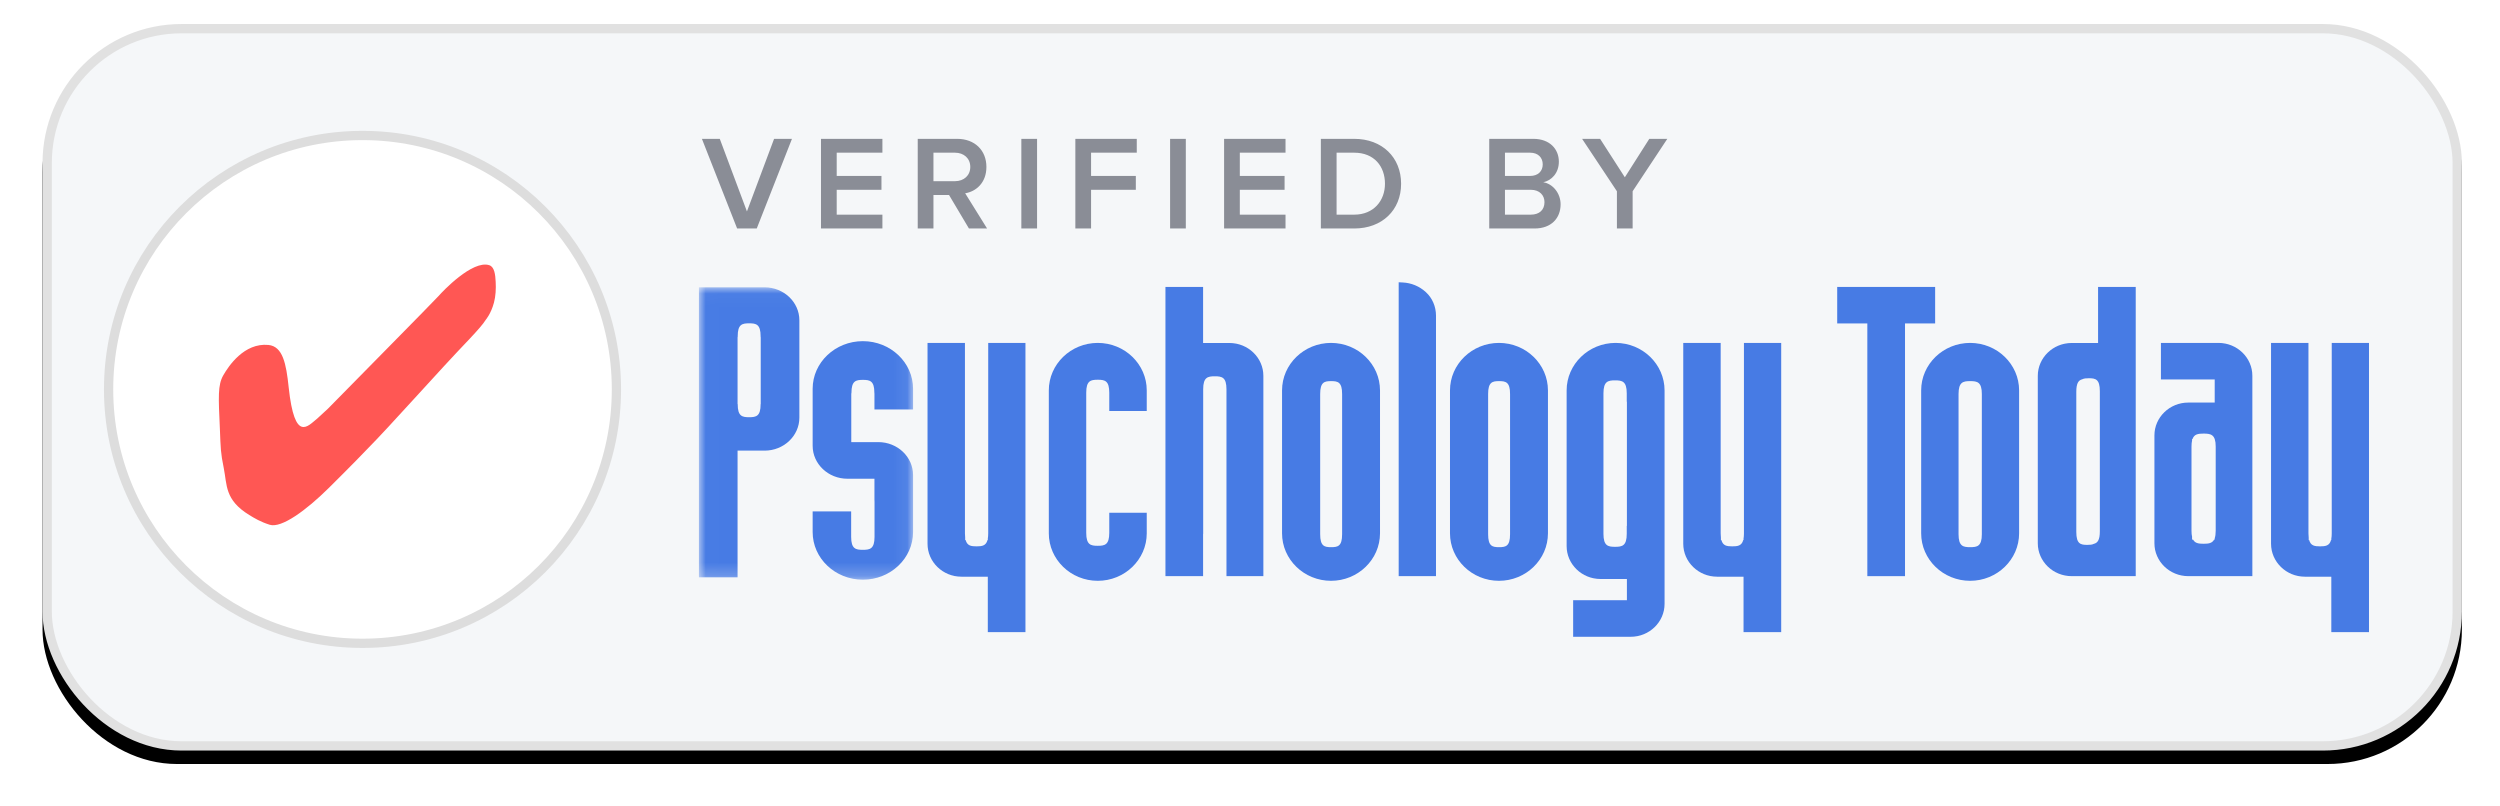 <?xml version="1.0" encoding="UTF-8"?>
<svg width="186px" height="60px" viewBox="0 0 186 60" version="1.1" xmlns="http://www.w3.org/2000/svg" xmlns:xlink="http://www.w3.org/1999/xlink">
    <!-- Generator: Sketch 50.2 (55047) - http://www.bohemiancoding.com/sketch -->
    <title>pt-verified-neutral-md</title>
    <desc>Created with Sketch.</desc>
    <defs>
        <rect id="path-1" x="0" y="0" width="180" height="54.055" rx="10"/>
        <filter x="-2.8%" y="-7.4%" width="105.6%" height="118.5%" filterUnits="objectBoundingBox" id="filter-2">
            <feOffset dx="0" dy="1" in="SourceAlpha" result="shadowOffsetOuter1"/>
            <feGaussianBlur stdDeviation="1.5" in="shadowOffsetOuter1" result="shadowBlurOuter1"/>
            <feComposite in="shadowBlurOuter1" in2="SourceAlpha" operator="out" result="shadowBlurOuter1"/>
            <feColorMatrix values="0 0 0 0 0   0 0 0 0 0   0 0 0 0 0  0 0 0 0.1 0" type="matrix" in="shadowBlurOuter1"/>
        </filter>
        <polygon id="path-3" points="0.009 0.029 0.009 21.783 15.932 21.783 15.932 0.029 0.009 0.029"/>
    </defs>
    <g id="pt-verified-neutral-md" stroke="none" stroke-width="1" fill="none" fill-rule="evenodd">
        <g id="Group" transform="translate(3, 1)">
            <g id="Background" transform="translate(0.164, 0.787)">
                <g id="pop_up">
                    <use fill="black" fill-opacity="1" filter="url(#filter-2)" xlink:href="#path-1"/>
                    <rect stroke="#E1E1E1" stroke-width="0.692" stroke-linejoin="square" fill="#F5F7F9" fill-rule="evenodd" x="0.346" y="0.346" width="179.308" height="53.363" rx="10"/>
                </g>
            </g>
            <path d="M51.842,16 L49.222,9.33 L50.552,9.33 L52.572,14.73 L54.592,9.33 L55.922,9.33 L53.302,16 L51.842,16 Z M58.081,16 L58.081,9.33 L62.651,9.33 L62.651,10.36 L59.251,10.36 L59.251,12.09 L62.581,12.09 L62.581,13.12 L59.251,13.12 L59.251,14.97 L62.651,14.97 L62.651,16 L58.081,16 Z M69.089,16 L67.609,13.51 L66.449,13.51 L66.449,16 L65.279,16 L65.279,9.33 L68.209,9.33 C69.529,9.33 70.389,10.19 70.389,11.42 C70.389,12.61 69.609,13.25 68.809,13.38 L70.439,16 L69.089,16 Z M69.189,11.42 C69.189,10.78 68.709,10.36 68.049,10.36 L66.449,10.36 L66.449,12.48 L68.049,12.48 C68.709,12.48 69.189,12.06 69.189,11.42 Z M72.988,16 L72.988,9.33 L74.158,9.33 L74.158,16 L72.988,16 Z M77.006,16 L77.006,9.33 L81.576,9.33 L81.576,10.36 L78.176,10.36 L78.176,12.09 L81.506,12.09 L81.506,13.12 L78.176,13.12 L78.176,16 L77.006,16 Z M84.055,16 L84.055,9.33 L85.225,9.33 L85.225,16 L84.055,16 Z M88.073,16 L88.073,9.33 L92.643,9.33 L92.643,10.36 L89.243,10.36 L89.243,12.09 L92.573,12.09 L92.573,13.12 L89.243,13.12 L89.243,14.97 L92.643,14.97 L92.643,16 L88.073,16 Z M95.272,16 L95.272,9.33 L97.752,9.33 C99.832,9.33 101.242,10.71 101.242,12.67 C101.242,14.63 99.832,16 97.752,16 L95.272,16 Z M96.442,14.97 L97.752,14.97 C99.202,14.97 100.042,13.93 100.042,12.67 C100.042,11.38 99.242,10.36 97.752,10.36 L96.442,10.36 L96.442,14.97 Z M107.799,16 L107.799,9.33 L111.079,9.33 C112.299,9.33 112.979,10.09 112.979,11.03 C112.979,11.87 112.439,12.43 111.819,12.56 C112.529,12.67 113.109,13.38 113.109,14.2 C113.109,15.23 112.419,16 111.169,16 L107.799,16 Z M108.969,12.09 L110.839,12.09 C111.439,12.09 111.779,11.73 111.779,11.23 C111.779,10.73 111.439,10.36 110.839,10.36 L108.969,10.36 L108.969,12.09 Z M108.969,14.97 L110.889,14.97 C111.529,14.97 111.909,14.62 111.909,14.04 C111.909,13.54 111.559,13.12 110.889,13.12 L108.969,13.12 L108.969,14.97 Z M117.298,16 L117.298,13.23 L114.708,9.33 L116.048,9.33 L117.888,12.19 L119.708,9.33 L121.048,9.33 L118.468,13.23 L118.468,16 L117.298,16 Z" id="Verified-By" fill="#8A8D96"/>
            <g id="Group-2" transform="translate(49, 20)">
                <path d="M41.996,6.965 C41.996,5.616 40.864,4.518 39.473,4.518 L37.511,4.518 L37.511,0.347 L34.708,0.347 L34.708,21.866 L37.511,21.866 L37.511,18.71 C37.513,18.719 37.517,18.725 37.518,18.734 L37.518,7.96 C37.518,7.066 37.856,6.997 38.383,6.997 C38.91,6.997 39.248,7.066 39.248,7.96 L39.248,21.866 L41.996,21.866 L41.996,6.965" id="Fill-1" fill="#FFFFFF"/>
                <path d="M60.348,18.746 C60.348,19.64 60.029,19.709 59.532,19.709 C59.035,19.709 58.717,19.64 58.717,18.746 L58.717,8.318 C58.717,7.424 59.035,7.356 59.532,7.356 C60.029,7.356 60.348,7.424 60.348,8.318 L60.348,18.746 L60.348,18.746 Z M59.524,4.512 C57.514,4.512 55.879,6.097 55.879,8.045 L55.879,18.68 C55.879,20.628 57.514,22.213 59.524,22.213 C61.533,22.213 63.168,20.628 63.168,18.68 L63.168,8.045 C63.168,6.097 61.533,4.512 59.524,4.512 L59.524,4.512 Z" id="Fill-2" fill="#FFFFFF"/>
                <path d="M123.973,4.512 L121.48,4.512 L121.48,18.682 C121.48,18.838 121.47,18.967 121.449,19.077 L121.449,19.181 L121.426,19.181 C121.312,19.605 121.02,19.648 120.614,19.648 C120.211,19.648 119.918,19.605 119.803,19.181 L119.768,19.181 L119.768,18.999 C119.756,18.906 119.75,18.803 119.75,18.682 L119.75,4.512 L116.965,4.512 L116.965,19.454 C116.965,20.806 118.096,21.907 119.487,21.907 L121.449,21.907 L121.449,26.031 L124.253,26.031 L124.253,4.512 L123.973,4.512" id="Fill-3" fill="#FFFFFF"/>
                <path d="M104.227,18.532 C104.227,19.173 104.062,19.389 103.786,19.46 C103.654,19.527 103.488,19.538 103.293,19.538 C102.797,19.538 102.478,19.469 102.478,18.576 L102.478,8.148 C102.478,7.507 102.642,7.291 102.918,7.22 C103.05,7.153 103.216,7.142 103.411,7.142 C103.908,7.142 104.227,7.211 104.227,8.104 L104.227,18.532 L104.227,18.532 Z M106.619,0.347 L104.096,0.347 L104.096,4.518 L102.133,4.518 C100.742,4.518 99.611,5.616 99.611,6.965 L99.611,19.42 C99.611,20.768 100.742,21.866 102.133,21.866 L106.899,21.866 L106.899,0.347 L106.619,0.347 L106.619,0.347 Z" id="Fill-4" fill="#FFFFFF"/>
                <path d="M95.448,18.746 C95.448,19.64 95.109,19.709 94.582,19.709 C94.056,19.709 93.717,19.64 93.717,18.746 L93.717,8.318 C93.717,7.424 94.055,7.356 94.582,7.356 C95.109,7.356 95.448,7.424 95.448,8.318 L95.448,18.746 L95.448,18.746 Z M94.578,4.512 C92.569,4.512 90.934,6.097 90.934,8.045 L90.934,18.68 C90.934,20.628 92.569,22.213 94.578,22.213 C96.588,22.213 98.222,20.628 98.222,18.68 L98.222,8.045 C98.222,6.097 96.588,4.512 94.578,4.512 L94.578,4.512 Z" id="Fill-5" fill="#FFFFFF"/>
                <path d="M54.089,0.738 C53.607,0.296 53.006,0.046 52.353,0.014 L52.061,0 L52.061,21.866 L54.838,21.866 L54.838,2.477 C54.838,1.808 54.565,1.174 54.089,0.738" id="Fill-6" fill="#FFFFFF"/>
                <path d="M91.694,0.347 L84.687,0.347 L84.687,3.065 L86.929,3.065 L86.929,21.866 L89.733,21.866 L89.733,3.065 L91.975,3.065 L91.975,0.347 L91.694,0.347" id="Fill-7" fill="#FFFFFF"/>
                <path d="M47.853,18.746 C47.853,19.64 47.534,19.709 47.037,19.709 C46.54,19.709 46.222,19.64 46.222,18.746 L46.222,8.318 C46.222,7.424 46.54,7.356 47.037,7.356 C47.534,7.356 47.853,7.424 47.853,8.318 L47.853,18.746 L47.853,18.746 Z M47.029,4.512 C45.02,4.512 43.384,6.097 43.384,8.045 L43.384,18.68 C43.384,20.628 45.02,22.213 47.029,22.213 C49.038,22.213 50.673,20.628 50.673,18.68 L50.673,8.045 C50.673,6.097 49.038,4.512 47.029,4.512 L47.029,4.512 Z" id="Fill-8" fill="#FFFFFF"/>
                <g id="Group-12" transform="translate(0, 0.347)">
                    <mask id="mask-4" fill="white">
                        <use xlink:href="#path-3"/>
                    </mask>
                    <g id="Clip-10"/>
                    <path d="M15.932,9.116 L15.932,7.577 C15.932,5.624 14.257,4.035 12.197,4.035 C10.136,4.035 8.461,5.624 8.461,7.577 L8.461,11.819 C8.461,13.171 9.621,14.271 11.048,14.271 L13.059,14.271 L13.059,15.806 C13.062,15.864 13.065,15.926 13.065,15.994 L13.065,18.595 C13.065,19.491 12.725,19.56 12.195,19.56 C11.666,19.56 11.326,19.491 11.326,18.595 L11.326,16.701 L8.461,16.701 L8.461,18.24 C8.461,20.194 10.136,21.783 12.197,21.783 C14.257,21.783 15.932,20.194 15.932,18.24 L15.932,13.998 C15.932,12.646 14.773,11.546 13.346,11.546 L11.335,11.546 L11.335,7.919 L11.348,7.919 L11.348,7.88 C11.348,6.984 11.681,6.915 12.2,6.915 C12.719,6.915 13.053,6.984 13.053,7.88 L13.053,7.919 L13.059,7.919 L13.059,9.116 L15.932,9.116" id="Fill-9" fill="#477BE4" mask="url(#mask-4)"/>
                    <path d="M4.598,8.718 L4.59,8.718 L4.59,8.728 C4.59,9.624 4.257,9.694 3.738,9.694 C3.219,9.694 2.885,9.624 2.885,8.728 L2.885,8.718 L2.875,8.718 L2.875,3.736 L2.885,3.736 L2.885,3.673 C2.885,2.777 3.218,2.708 3.738,2.708 C4.257,2.708 4.59,2.777 4.59,3.673 L4.59,3.736 L4.598,3.736 L4.598,8.718 L4.598,8.718 Z M4.886,0.029 L0,0.029 L0,21.606 L2.875,21.606 L2.875,12.18 L4.886,12.18 C6.312,12.18 7.473,11.08 7.473,9.727 L7.473,2.481 C7.473,1.129 6.312,0.029 4.886,0.029 L4.886,0.029 Z" id="Fill-11" fill="#477BE4" mask="url(#mask-4)"/>
                </g>
                <path d="M69.041,18.127 L69.029,18.127 L69.029,18.718 C69.029,19.613 68.69,19.682 68.163,19.682 C67.636,19.682 67.298,19.613 67.298,18.718 L67.298,8.264 C67.298,7.368 67.636,7.3 68.163,7.3 C68.69,7.3 69.029,7.368 69.029,8.264 L69.029,8.886 L69.041,8.886 L69.041,18.127 L69.041,18.127 Z M68.2,4.512 C66.191,4.512 64.556,6.101 64.556,8.053 L64.556,19.626 C64.556,20.978 65.687,22.078 67.079,22.078 L69.041,22.078 L69.041,23.653 L65.041,23.653 L65.041,26.378 L69.322,26.378 C70.714,26.378 71.845,25.278 71.845,23.926 L71.845,8.053 C71.845,6.101 70.21,4.512 68.2,4.512 L68.2,4.512 Z" id="Fill-13" fill="#FFFFFF"/>
                <path d="M29.672,19.606 C29.151,19.606 28.817,19.537 28.817,18.643 L28.817,8.215 C28.817,7.322 29.151,7.253 29.672,7.253 C30.194,7.253 30.529,7.322 30.529,8.215 L30.529,9.58 L33.319,9.58 L33.319,8.045 C33.319,6.097 31.685,4.512 29.675,4.512 C27.665,4.512 26.031,6.097 26.031,8.045 L26.031,18.68 C26.031,20.628 27.665,22.213 29.675,22.213 C31.685,22.213 33.319,20.628 33.319,18.68 L33.319,17.145 L30.529,17.145 L30.529,18.643 C30.529,19.537 30.194,19.606 29.672,19.606" id="Fill-14" fill="#FFFFFF"/>
                <path d="M112.847,18.491 C112.847,18.731 112.821,18.91 112.773,19.046 L112.773,19.147 L112.728,19.147 C112.582,19.422 112.307,19.454 111.947,19.454 C111.587,19.454 111.312,19.422 111.167,19.147 L111.091,19.147 L111.091,18.938 C111.064,18.818 111.049,18.672 111.049,18.491 L111.049,12.223 C111.049,12.042 111.064,11.896 111.091,11.776 L111.091,11.668 L111.122,11.668 C111.251,11.298 111.546,11.26 111.947,11.26 C112.495,11.26 112.847,11.329 112.847,12.223 L112.847,18.491 L112.847,18.491 Z M113.054,4.512 L108.772,4.512 L108.772,7.231 L112.773,7.231 L112.773,8.95 L110.81,8.95 C109.419,8.95 108.288,10.047 108.288,11.396 L108.288,19.419 C108.288,20.768 109.419,21.866 110.81,21.866 L115.576,21.866 L115.576,6.959 C115.576,5.61 114.444,4.512 113.054,4.512 L113.054,4.512 Z" id="Fill-15" fill="#FFFFFF"/>
                <path d="M24.014,4.512 L21.522,4.512 L21.522,18.682 C21.522,18.838 21.511,18.967 21.492,19.077 L21.492,19.181 L21.469,19.181 C21.354,19.605 21.061,19.648 20.656,19.648 C20.252,19.648 19.96,19.605 19.846,19.181 L19.81,19.181 L19.81,18.999 C19.799,18.906 19.792,18.803 19.792,18.682 L19.792,4.512 L17.007,4.512 L17.007,19.454 C17.007,20.806 18.139,21.907 19.53,21.907 L21.492,21.907 L21.492,26.031 L24.295,26.031 L24.295,4.512 L24.014,4.512" id="Fill-16" fill="#FFFFFF"/>
                <path d="M80.241,4.512 L77.749,4.512 L77.749,18.682 C77.749,18.838 77.737,18.967 77.718,19.077 L77.718,19.181 L77.695,19.181 C77.58,19.605 77.288,19.648 76.883,19.648 C76.479,19.648 76.187,19.605 76.072,19.181 L76.036,19.181 L76.036,18.999 C76.025,18.906 76.019,18.803 76.019,18.682 L76.019,4.512 L73.233,4.512 L73.233,19.454 C73.233,20.806 74.365,21.907 75.756,21.907 L77.718,21.907 L77.718,26.031 L80.522,26.031 L80.522,4.512 L80.241,4.512" id="Fill-17" fill="#FFFFFF"/>
                <path d="M41.996,6.965 C41.996,5.616 40.864,4.518 39.473,4.518 L37.511,4.518 L37.511,0.347 L34.708,0.347 L34.708,21.866 L37.511,21.866 L37.511,18.71 C37.513,18.719 37.517,18.725 37.518,18.734 L37.518,7.96 C37.518,7.066 37.856,6.997 38.383,6.997 C38.91,6.997 39.248,7.066 39.248,7.96 L39.248,21.866 L41.996,21.866 L41.996,6.965" id="Fill-18" fill="#477BE4"/>
                <path d="M60.348,18.746 C60.348,19.64 60.029,19.709 59.532,19.709 C59.035,19.709 58.717,19.64 58.717,18.746 L58.717,8.318 C58.717,7.424 59.035,7.356 59.532,7.356 C60.029,7.356 60.348,7.424 60.348,8.318 L60.348,18.746 L60.348,18.746 Z M59.524,4.512 C57.514,4.512 55.879,6.097 55.879,8.045 L55.879,18.68 C55.879,20.628 57.514,22.213 59.524,22.213 C61.533,22.213 63.168,20.628 63.168,18.68 L63.168,8.045 C63.168,6.097 61.533,4.512 59.524,4.512 L59.524,4.512 Z" id="Fill-19" fill="#477BE4"/>
                <path d="M123.973,4.512 L121.48,4.512 L121.48,18.682 C121.48,18.838 121.47,18.967 121.449,19.077 L121.449,19.181 L121.426,19.181 C121.312,19.605 121.02,19.648 120.614,19.648 C120.211,19.648 119.918,19.605 119.803,19.181 L119.768,19.181 L119.768,18.999 C119.756,18.906 119.75,18.803 119.75,18.682 L119.75,4.512 L116.965,4.512 L116.965,19.454 C116.965,20.806 118.096,21.907 119.487,21.907 L121.449,21.907 L121.449,26.031 L124.253,26.031 L124.253,4.512 L123.973,4.512" id="Fill-20" fill="#477BE4"/>
                <path d="M104.227,18.532 C104.227,19.173 104.062,19.389 103.786,19.46 C103.654,19.527 103.488,19.538 103.293,19.538 C102.797,19.538 102.478,19.469 102.478,18.576 L102.478,8.148 C102.478,7.507 102.642,7.291 102.918,7.22 C103.05,7.153 103.216,7.142 103.411,7.142 C103.908,7.142 104.227,7.211 104.227,8.104 L104.227,18.532 L104.227,18.532 Z M106.619,0.347 L104.096,0.347 L104.096,4.518 L102.133,4.518 C100.742,4.518 99.611,5.616 99.611,6.965 L99.611,19.42 C99.611,20.768 100.742,21.866 102.133,21.866 L106.899,21.866 L106.899,0.347 L106.619,0.347 L106.619,0.347 Z" id="Fill-21" fill="#477BE4"/>
                <path d="M95.448,18.746 C95.448,19.64 95.109,19.709 94.582,19.709 C94.056,19.709 93.717,19.64 93.717,18.746 L93.717,8.318 C93.717,7.424 94.055,7.356 94.582,7.356 C95.109,7.356 95.448,7.424 95.448,8.318 L95.448,18.746 L95.448,18.746 Z M94.578,4.512 C92.569,4.512 90.934,6.097 90.934,8.045 L90.934,18.68 C90.934,20.628 92.569,22.213 94.578,22.213 C96.588,22.213 98.222,20.628 98.222,18.68 L98.222,8.045 C98.222,6.097 96.588,4.512 94.578,4.512 L94.578,4.512 Z" id="Fill-22" fill="#477BE4"/>
                <path d="M54.089,0.738 C53.607,0.296 53.006,0.046 52.353,0.014 L52.061,0 L52.061,21.866 L54.838,21.866 L54.838,2.477 C54.838,1.808 54.565,1.174 54.089,0.738" id="Fill-23" fill="#477BE4"/>
                <path d="M91.694,0.347 L84.687,0.347 L84.687,3.065 L86.929,3.065 L86.929,21.866 L89.733,21.866 L89.733,3.065 L91.975,3.065 L91.975,0.347 L91.694,0.347" id="Fill-24" fill="#477BE4"/>
                <path d="M47.853,18.746 C47.853,19.64 47.534,19.709 47.037,19.709 C46.54,19.709 46.222,19.64 46.222,18.746 L46.222,8.318 C46.222,7.424 46.54,7.356 47.037,7.356 C47.534,7.356 47.853,7.424 47.853,8.318 L47.853,18.746 L47.853,18.746 Z M47.029,4.512 C45.02,4.512 43.384,6.097 43.384,8.045 L43.384,18.68 C43.384,20.628 45.02,22.213 47.029,22.213 C49.038,22.213 50.673,20.628 50.673,18.68 L50.673,8.045 C50.673,6.097 49.038,4.512 47.029,4.512 L47.029,4.512 Z" id="Fill-25" fill="#477BE4"/>
                <path d="M69.041,18.127 L69.029,18.127 L69.029,18.718 C69.029,19.613 68.69,19.682 68.163,19.682 C67.636,19.682 67.298,19.613 67.298,18.718 L67.298,8.264 C67.298,7.368 67.636,7.3 68.163,7.3 C68.69,7.3 69.029,7.368 69.029,8.264 L69.029,8.886 L69.041,8.886 L69.041,18.127 L69.041,18.127 Z M68.2,4.512 C66.191,4.512 64.556,6.101 64.556,8.053 L64.556,19.626 C64.556,20.978 65.687,22.078 67.079,22.078 L69.041,22.078 L69.041,23.653 L65.041,23.653 L65.041,26.378 L69.322,26.378 C70.714,26.378 71.845,25.278 71.845,23.926 L71.845,8.053 C71.845,6.101 70.21,4.512 68.2,4.512 L68.2,4.512 Z" id="Fill-30" fill="#477BE4"/>
                <path d="M29.672,19.606 C29.151,19.606 28.817,19.537 28.817,18.643 L28.817,8.215 C28.817,7.322 29.151,7.253 29.672,7.253 C30.194,7.253 30.529,7.322 30.529,8.215 L30.529,9.58 L33.319,9.58 L33.319,8.045 C33.319,6.097 31.685,4.512 29.675,4.512 C27.665,4.512 26.031,6.097 26.031,8.045 L26.031,18.68 C26.031,20.628 27.665,22.213 29.675,22.213 C31.685,22.213 33.319,20.628 33.319,18.68 L33.319,17.145 L30.529,17.145 L30.529,18.643 C30.529,19.537 30.194,19.606 29.672,19.606" id="Fill-31" fill="#477BE4"/>
                <path d="M112.847,18.491 C112.847,18.731 112.821,18.91 112.773,19.046 L112.773,19.147 L112.728,19.147 C112.582,19.422 112.307,19.454 111.947,19.454 C111.587,19.454 111.312,19.422 111.167,19.147 L111.091,19.147 L111.091,18.938 C111.064,18.818 111.049,18.672 111.049,18.491 L111.049,12.223 C111.049,12.042 111.064,11.896 111.091,11.776 L111.091,11.668 L111.122,11.668 C111.251,11.298 111.546,11.26 111.947,11.26 C112.495,11.26 112.847,11.329 112.847,12.223 L112.847,18.491 L112.847,18.491 Z M113.054,4.512 L108.772,4.512 L108.772,7.231 L112.773,7.231 L112.773,8.95 L110.81,8.95 C109.419,8.95 108.288,10.047 108.288,11.396 L108.288,19.419 C108.288,20.768 109.419,21.866 110.81,21.866 L115.576,21.866 L115.576,6.959 C115.576,5.61 114.444,4.512 113.054,4.512 L113.054,4.512 Z" id="Fill-32" fill="#477BE4"/>
                <path d="M24.014,4.512 L21.522,4.512 L21.522,18.682 C21.522,18.838 21.511,18.967 21.492,19.077 L21.492,19.181 L21.469,19.181 C21.354,19.605 21.061,19.648 20.656,19.648 C20.252,19.648 19.96,19.605 19.846,19.181 L19.81,19.181 L19.81,18.999 C19.799,18.906 19.792,18.803 19.792,18.682 L19.792,4.512 L17.007,4.512 L17.007,19.454 C17.007,20.806 18.139,21.907 19.53,21.907 L21.492,21.907 L21.492,26.031 L24.295,26.031 L24.295,4.512 L24.014,4.512" id="Fill-33" fill="#477BE4"/>
                <path d="M80.241,4.512 L77.749,4.512 L77.749,18.682 C77.749,18.838 77.737,18.967 77.718,19.077 L77.718,19.181 L77.695,19.181 C77.58,19.605 77.288,19.648 76.883,19.648 C76.479,19.648 76.187,19.605 76.072,19.181 L76.036,19.181 L76.036,18.999 C76.025,18.906 76.019,18.803 76.019,18.682 L76.019,4.512 L73.233,4.512 L73.233,19.454 C73.233,20.806 74.365,21.907 75.756,21.907 L77.718,21.907 L77.718,26.031 L80.522,26.031 L80.522,4.512 L80.241,4.512" id="Fill-34" fill="#477BE4"/>
            </g>
            <g id="icon-verified" transform="translate(5, 9)">
                <g id="circle_1_" fill="#FFFFFF" stroke="#DDDDDD" stroke-width="0.689">
                    <circle id="circle" cx="18.971" cy="18.971" r="18.891"/>
                </g>
                <g id="hand-drawn" transform="translate(8.263, 9.64)" fill="#FF5754" fill-rule="nonzero">
                    <path d="M0.385,15.187 C0.638,16.442 0.445,17.549 2.28,18.675 C2.671,18.915 3.104,19.18 3.802,19.402 C4.68,19.678 6.533,18.312 8.181,16.682 C11.393,13.507 12.903,11.821 12.903,11.821 C13.811,10.818 15.026,9.526 16.819,7.55 C18.076,6.166 19.508,4.775 19.881,4.148 C19.881,4.148 20.266,3.705 20.488,2.874 C20.615,2.406 20.645,1.834 20.615,1.323 C20.591,0.794 20.524,0.222 20.145,0.093 C18.894,-0.326 16.632,2.074 16.392,2.357 C16.181,2.609 9.047,9.833 8.133,10.769 C8.073,10.83 7.405,11.445 7.339,11.501 C6.647,12.048 5.661,13.347 5.215,9.181 C5.029,7.409 4.776,6.129 3.706,6.024 C1.901,5.852 0.74,7.6 0.349,8.283 C-0.066,9.009 -0.012,9.883 0.096,12.264 C0.157,13.765 0.151,14.036 0.385,15.187 Z" id="Shape"/>
                </g>
            </g>
        </g>
    </g>
</svg>